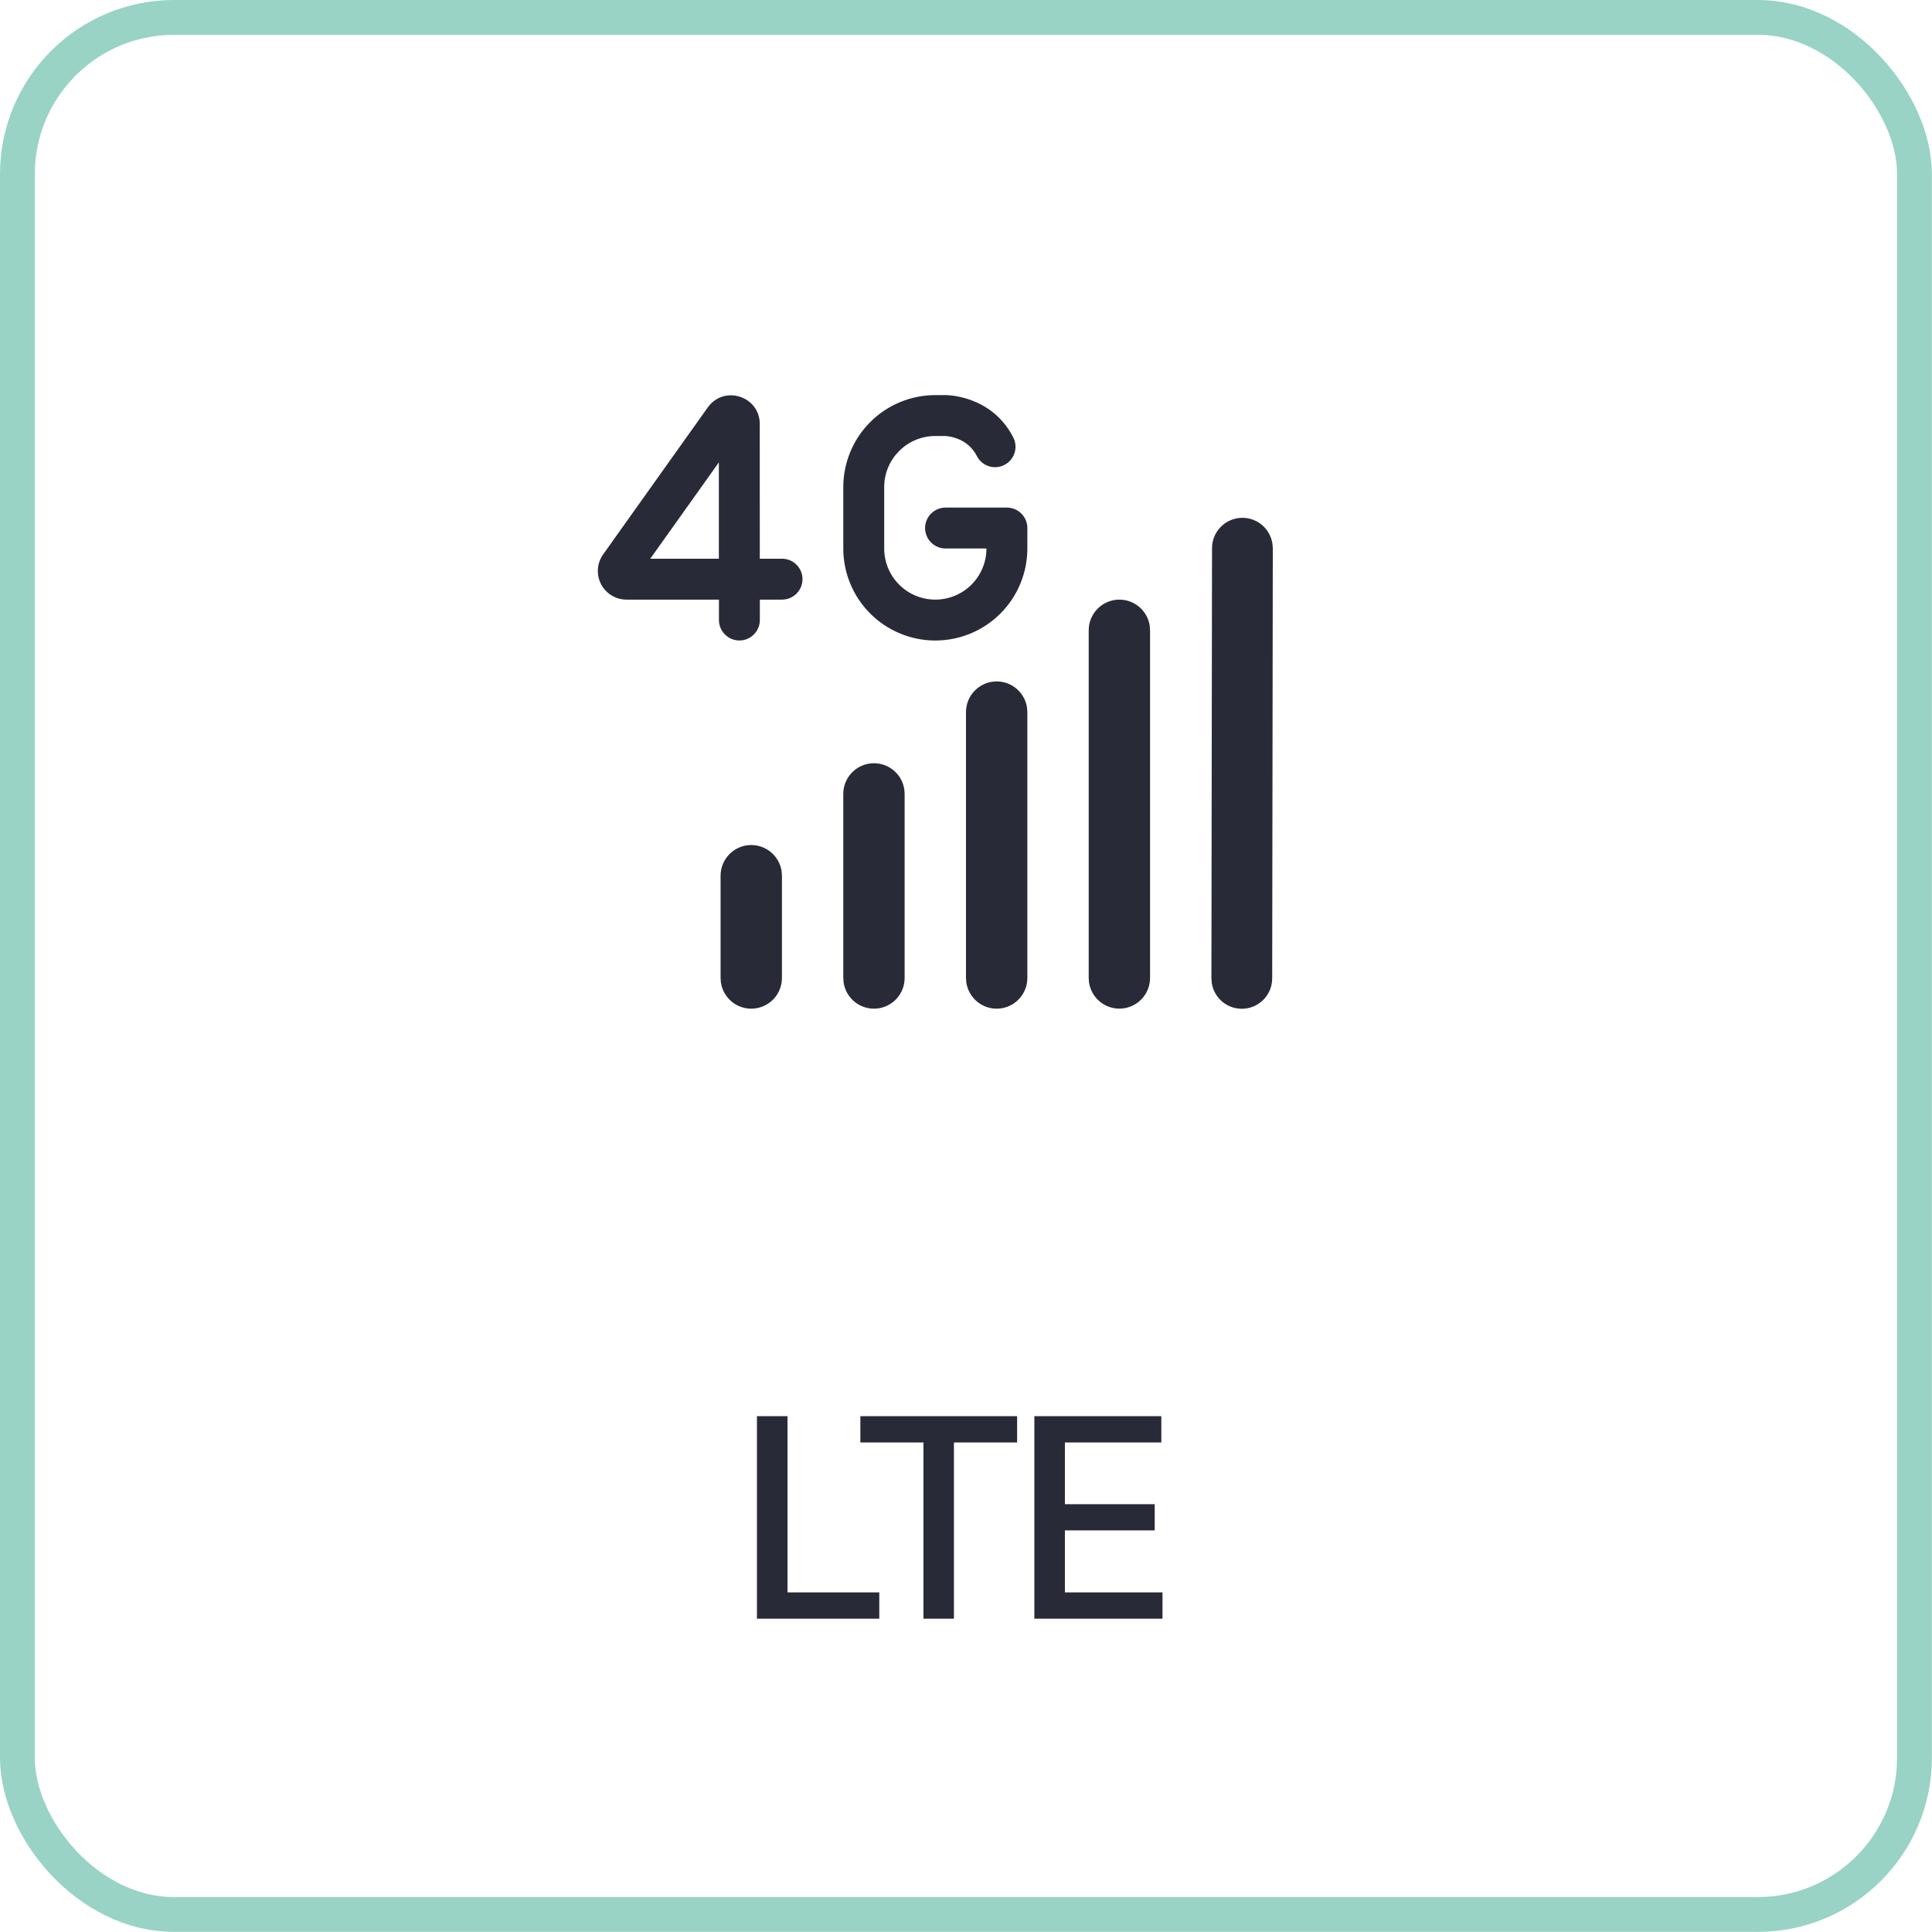 <?xml version="1.0" encoding="UTF-8"?> <svg xmlns="http://www.w3.org/2000/svg" width="111" height="111" viewBox="0 0 111 111" fill="none"><path d="M43.489 93V81.364H45.245V91.489H50.518V93H43.489ZM49.431 82.875V81.364H58.437V82.875H54.806V93H53.056V82.875H49.431ZM59.427 93V81.364H66.722V82.875H61.182V86.421H66.342V87.926H61.182V91.489H66.79V93H59.427Z" fill="#282B37"></path><rect x="1" y="1" width="108.993" height="108.993" rx="9" stroke="#99D3C6" stroke-width="2"></rect><path d="M54.315 25.05H53.737C52.115 25.05 50.8 26.366 50.8 27.988V31.512C50.8 32.291 51.109 33.039 51.66 33.59C52.211 34.141 52.958 34.45 53.737 34.45C54.516 34.45 55.263 34.141 55.814 33.59C56.365 33.039 56.675 32.291 56.675 31.512H54.325C54.013 31.512 53.714 31.389 53.494 31.168C53.273 30.948 53.15 30.649 53.15 30.337C53.15 30.026 53.273 29.727 53.494 29.507C53.714 29.286 54.013 29.163 54.325 29.163H57.849C58.161 29.163 58.46 29.286 58.68 29.507C58.901 29.727 59.025 30.026 59.025 30.337V31.512C59.025 32.915 58.467 34.26 57.476 35.251C56.484 36.243 55.139 36.8 53.737 36.8C52.335 36.8 50.99 36.243 49.998 35.251C49.007 34.26 48.45 32.915 48.45 31.512V27.988C48.45 26.585 49.007 25.24 49.998 24.249C50.99 23.257 52.335 22.7 53.737 22.7H54.325C54.393 22.7 56.949 22.7 58.197 25.097C58.273 25.234 58.321 25.385 58.338 25.541C58.355 25.697 58.34 25.855 58.294 26.006C58.249 26.156 58.174 26.295 58.074 26.416C57.974 26.537 57.851 26.637 57.711 26.709C57.572 26.781 57.42 26.825 57.263 26.838C57.107 26.85 56.95 26.831 56.8 26.782C56.651 26.733 56.514 26.654 56.396 26.551C56.278 26.447 56.181 26.321 56.113 26.18C55.877 25.721 55.474 25.37 54.987 25.198C54.772 25.115 54.545 25.065 54.315 25.05ZM43.162 48.55C43.585 48.55 43.993 48.702 44.313 48.978C44.633 49.254 44.844 49.636 44.906 50.054L44.925 50.312V56.187C44.925 56.633 44.757 57.062 44.454 57.388C44.151 57.715 43.736 57.914 43.292 57.947C42.847 57.98 42.407 57.843 42.06 57.565C41.712 57.286 41.483 56.886 41.418 56.446L41.4 56.187V50.312C41.4 49.845 41.585 49.397 41.916 49.066C42.246 48.736 42.694 48.55 43.162 48.55ZM50.212 43.85C50.635 43.85 51.043 44.002 51.363 44.278C51.684 44.554 51.894 44.936 51.956 45.354L51.974 45.612V56.187C51.975 56.633 51.807 57.062 51.504 57.388C51.201 57.715 50.786 57.914 50.342 57.947C49.897 57.98 49.457 57.843 49.11 57.565C48.762 57.286 48.533 56.886 48.468 56.446L48.45 56.187V45.612C48.45 45.145 48.635 44.697 48.966 44.366C49.296 44.036 49.745 43.85 50.212 43.85ZM57.262 39.15C57.685 39.15 58.093 39.302 58.413 39.578C58.733 39.854 58.944 40.236 59.006 40.654L59.025 40.913V56.187C59.025 56.633 58.857 57.062 58.554 57.388C58.251 57.715 57.836 57.914 57.392 57.947C56.947 57.98 56.507 57.843 56.16 57.565C55.812 57.286 55.583 56.886 55.518 56.446L55.499 56.187V40.913C55.499 40.445 55.685 39.997 56.016 39.666C56.346 39.336 56.794 39.15 57.262 39.15ZM64.312 34.45C64.735 34.45 65.143 34.602 65.463 34.878C65.784 35.154 65.994 35.536 66.056 35.954L66.075 36.212V56.185C66.075 56.63 65.907 57.059 65.604 57.386C65.301 57.712 64.886 57.912 64.442 57.945C63.997 57.977 63.557 57.841 63.21 57.562C62.862 57.284 62.633 56.884 62.568 56.444L62.55 56.187V36.212C62.55 35.745 62.735 35.297 63.066 34.966C63.396 34.636 63.844 34.45 64.312 34.45ZM71.362 29.75C71.78 29.746 72.186 29.892 72.506 30.162C72.825 30.432 73.037 30.808 73.103 31.221L73.127 31.48L73.092 56.19C73.097 56.631 72.935 57.058 72.638 57.385C72.341 57.712 71.932 57.914 71.492 57.951C71.052 57.988 70.614 57.857 70.267 57.584C69.92 57.311 69.689 56.917 69.621 56.481L69.6 56.223L69.635 31.512C69.63 31.05 69.81 30.604 70.134 30.274C70.457 29.943 70.899 29.755 71.362 29.75ZM43.651 24.359C43.651 22.759 41.594 22.103 40.666 23.405L34.653 31.851C34.477 32.097 34.373 32.387 34.352 32.688C34.33 32.99 34.392 33.291 34.531 33.56C34.67 33.828 34.88 34.053 35.138 34.21C35.396 34.367 35.692 34.45 35.995 34.45H41.306V35.623C41.306 35.934 41.429 36.233 41.65 36.453C41.87 36.674 42.169 36.798 42.48 36.798C42.792 36.798 43.091 36.674 43.311 36.453C43.532 36.233 43.656 35.934 43.656 35.623V34.45H44.931C45.243 34.45 45.542 34.326 45.762 34.106C45.983 33.885 46.106 33.587 46.106 33.275C46.106 32.963 45.983 32.664 45.762 32.444C45.542 32.224 45.243 32.1 44.931 32.1H43.653L43.651 24.359ZM41.301 26.566V32.1H37.36L41.301 26.566Z" fill="#282B37"></path></svg> 
